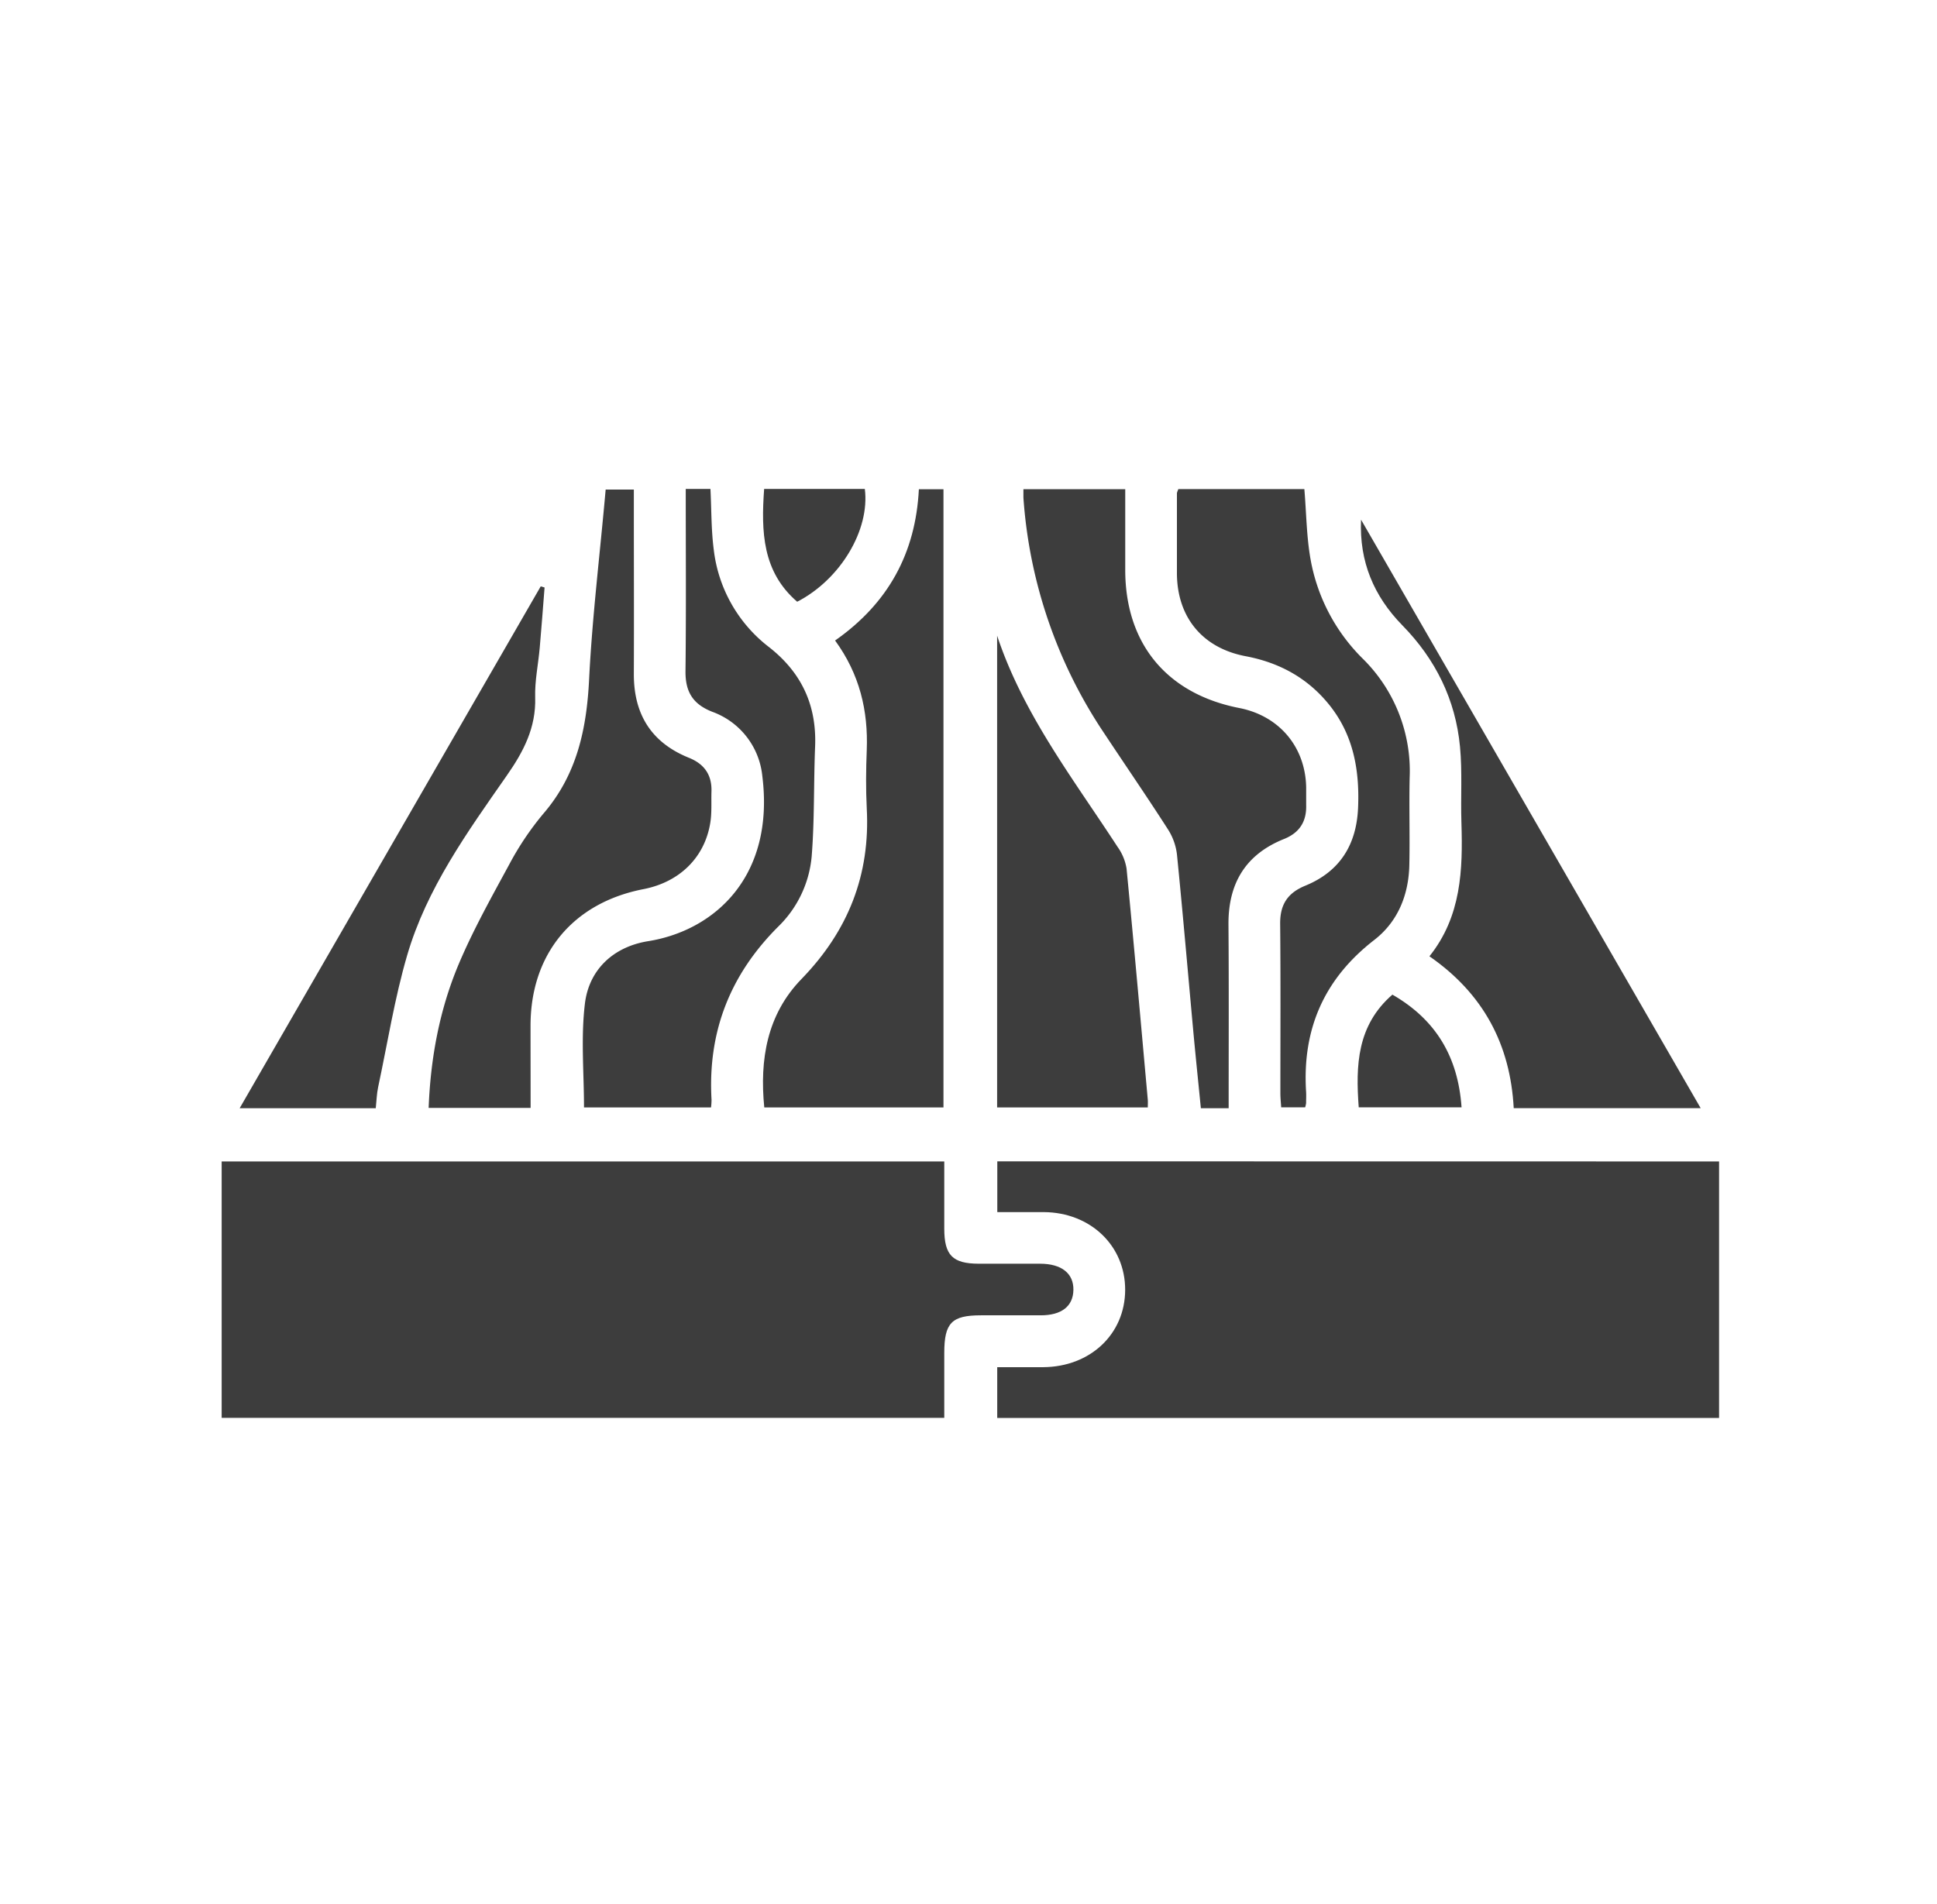 <svg id="Layer_1" data-name="Layer 1" xmlns="http://www.w3.org/2000/svg" viewBox="0 0 534 525"><path d="M260.32,320.27c0,6.38,0,12.45,0,18.52,0,7.34,2.28,9.65,9.47,9.68,5.64,0,11.28,0,16.92,0,5.94,0,9.29,2.67,9.21,7.23s-3.34,7-9,7c-5.49,0-11,0-16.48,0-8.08,0-10.11,2.08-10.12,10.35,0,5.9,0,11.8,0,17.92H61.11V320.27Z" style="fill:#3d3d3d"/><path d="M473.92,320.27V391h-199V377c4.17,0,8.42,0,12.66,0,13-.08,22.57-9.12,22.61-21.29s-9.53-21.38-22.42-21.47c-4.16,0-8.31,0-12.83,0v-14Z" style="fill:#3d3d3d"/><path d="M230.22,176.62c14.67-10.28,22.2-24.09,23.1-41.71h6.78V305.38H210.7c-1.31-13.18.74-25.62,10.25-35.41,12.88-13.26,19-28.73,18-47.12-.27-5.33-.21-10.69,0-16C239.37,196,237,185.91,230.22,176.62Z" style="fill:#3d3d3d"/><path d="M338.72,305.59h-7.66c-.67-6.79-1.37-13.52-2-20.26-1.52-16.53-2.93-33.08-4.58-49.6a16.32,16.32,0,0,0-2.44-6.95c-5.77-9-11.81-17.78-17.7-26.68a133,133,0,0,1-22.2-64.86c0-.7,0-1.41,0-2.35h28.07c0,7.51,0,14.87,0,22.24,0,20.36,11.46,34.2,31.46,38.11,11,2.16,18.22,10.73,18.42,21.89,0,1.63,0,3.27,0,4.9.13,4.53-1.86,7.62-6.1,9.32-10.63,4.26-15.4,12.27-15.32,23.59C338.8,271.68,338.72,288.42,338.72,305.59Z" style="fill:#3d3d3d"/><path d="M146.28,305.51H118.17c.53-13.76,3-27,8.2-39.44,4-9.51,9.08-18.59,14-27.66a81.11,81.11,0,0,1,9.39-14c9.34-10.82,12-23.5,12.66-37.33.88-17.29,3-34.52,4.55-52.08h7.77v4.48c0,15.43.06,30.86,0,46.28-.05,11.15,4.77,19,15.21,23.21,4.21,1.7,6.33,4.71,6.19,9.26-.09,3,.14,6-.36,8.87-1.62,9.5-8.55,16.17-18.39,18.08-19.4,3.77-31.07,17.82-31.13,37.5C146.26,290.19,146.28,297.72,146.28,305.51Z" style="fill:#3d3d3d"/><path d="M189.05,134.83h6.81c.29,5.74.2,11.37.93,16.89a39.6,39.6,0,0,0,15.26,26.75c9,7.08,13.13,16.08,12.66,27.45-.41,10.06-.14,20.17-.94,30.2a30.85,30.85,0,0,1-9.19,19.36c-13.32,13.27-19.5,29.08-18.42,47.8a18.71,18.71,0,0,1-.14,2.09H161c0-9.52-.89-19.19.25-28.62s7.9-15.69,17.43-17.22C197,256.6,213.62,241.68,210.16,214a21.08,21.08,0,0,0-13.81-17.73c-5.38-2.11-7.43-5.56-7.37-11.2C189.17,168.46,189.05,151.86,189.05,134.83Z" style="fill:#3d3d3d"/><path d="M324.86,134.86h34.73c.56,6.65.59,13.19,1.74,19.54a51.11,51.11,0,0,0,14.29,27.16,43.47,43.47,0,0,1,13,32.91c-.18,8,.08,16-.09,24-.17,8.26-3.13,15.65-9.65,20.71-13.85,10.72-19.9,24.62-18.81,41.89.06,1,0,2.08,0,3.12a7.91,7.91,0,0,1-.26,1.16H353.2c-.07-1.26-.22-2.55-.22-3.84,0-15.58.09-31.16-.06-46.74-.05-5.3,2-8.54,7-10.57,9.46-3.9,14.05-11.26,14.48-21.46.45-10.55-1.34-20.4-8.27-28.78-5.93-7.17-13.58-11.27-22.67-13-11.89-2.23-18.9-10.68-19-22.74,0-7.41,0-14.83,0-22.25A6.47,6.47,0,0,1,324.86,134.86Z" style="fill:#3d3d3d"/><path d="M468.85,305.58H417.31c-.94-17.53-8.35-31.56-23.24-41.88,8.8-11,9.23-23.83,8.82-36.87-.23-7,.27-14-.39-20.91-1.23-13-6.75-24.16-15.91-33.5-7.82-8-11.89-17.53-11.37-29.12Z" style="fill:#3d3d3d"/><path d="M274.89,175.29c7.21,21.7,21,39.48,33.18,58.2a14.19,14.19,0,0,1,2.5,6c2.07,21.25,3.94,42.53,5.86,63.79.05.59,0,1.18,0,2.1H274.89Z" style="fill:#3d3d3d"/><path d="M150.13,162c-.44,5.52-.84,11.05-1.33,16.57-.4,4.58-1.39,9.17-1.26,13.72.26,8.36-3.23,15-7.84,21.59-10.85,15.56-22.07,31.1-27.46,49.57-3.47,11.88-5.4,24.21-8,36.35-.39,1.85-.43,3.77-.65,5.79H66.07l83-143.9Z" style="fill:#3d3d3d"/><path d="M210.66,134.83h27.76c1.43,11.3-6.72,24.95-18.65,31.1C210.18,157.66,209.81,146.64,210.66,134.83Z" style="fill:#3d3d3d"/><path d="M374.58,305.35c-.86-11.56-.49-22.58,9.28-31.08,12,6.9,18.1,17.15,19.07,31.08Z" style="fill:#3d3d3d"/></svg>
